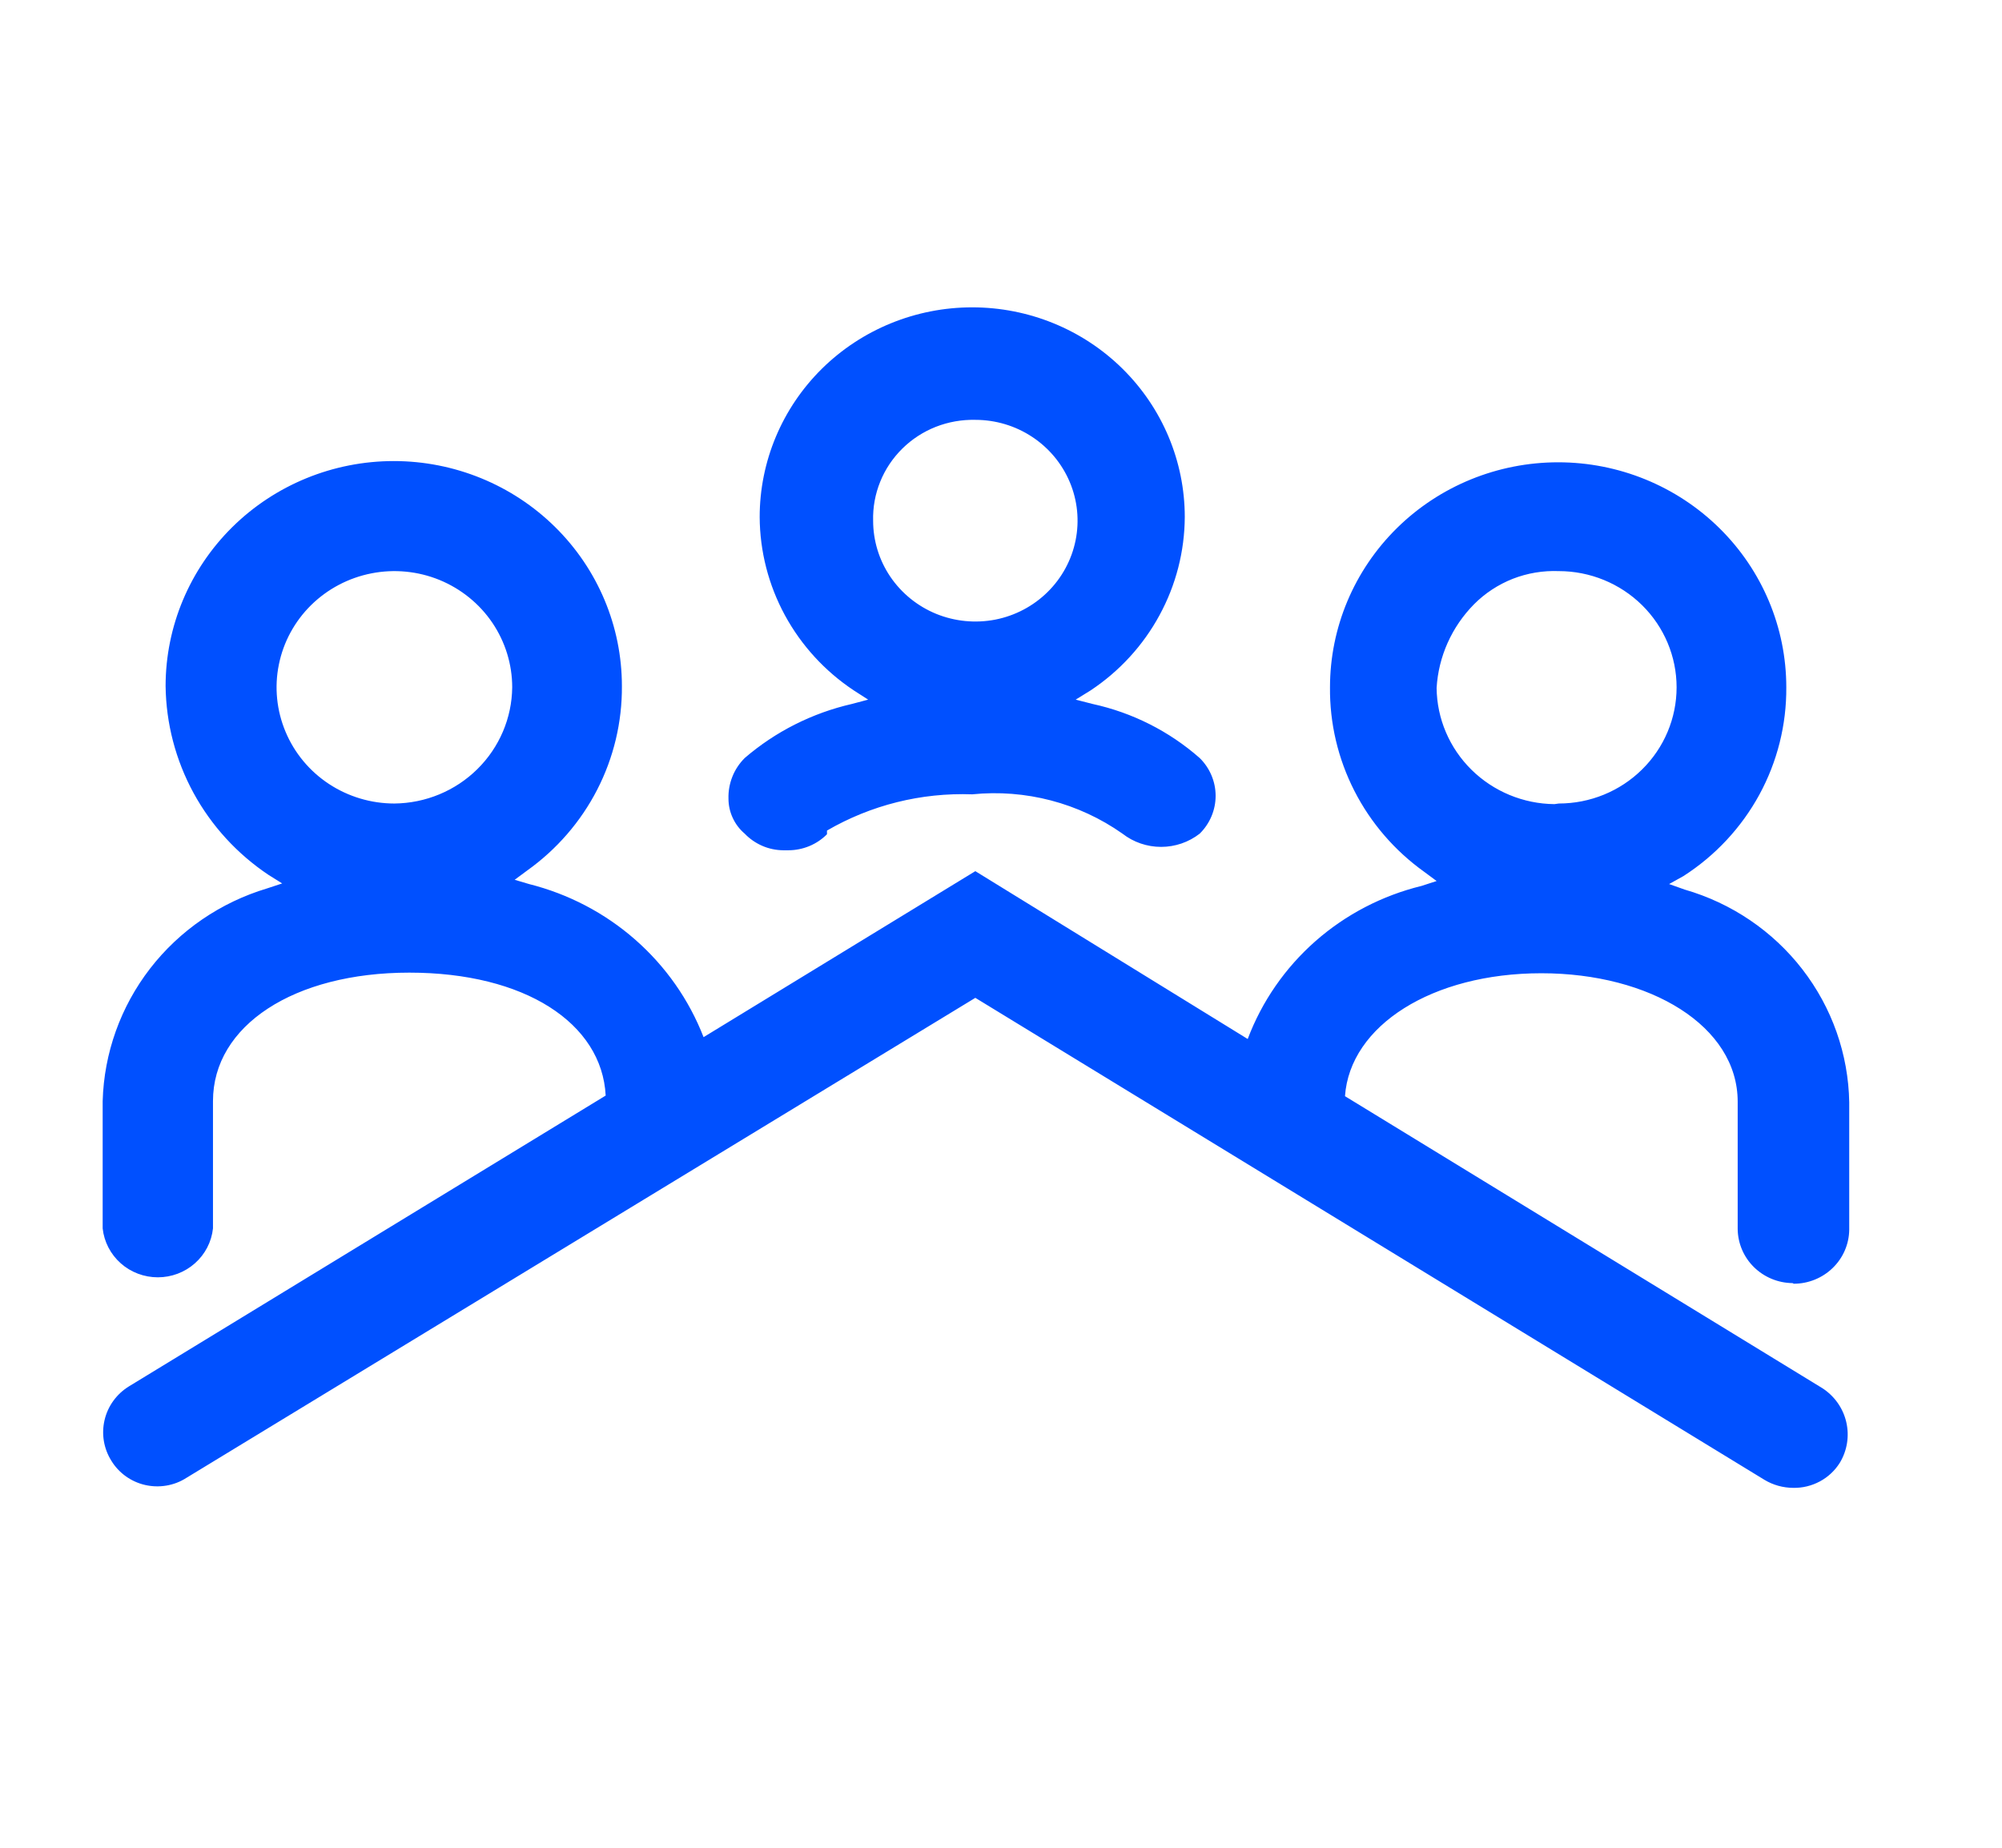 <svg width="39" height="36" viewBox="0 0 39 36" fill="none" xmlns="http://www.w3.org/2000/svg">
<path d="M19 8.18C19.394 8.18 19.779 8.295 20.106 8.511C20.434 8.727 20.689 9.034 20.84 9.393C20.991 9.752 21.03 10.147 20.953 10.528C20.876 10.909 20.687 11.259 20.408 11.534C20.13 11.809 19.775 11.996 19.389 12.072C19.002 12.147 18.602 12.108 18.238 11.96C17.874 11.811 17.563 11.559 17.344 11.236C17.125 10.913 17.009 10.533 17.009 10.145C17.002 9.885 17.049 9.627 17.147 9.385C17.244 9.144 17.391 8.925 17.577 8.741C17.763 8.557 17.985 8.413 18.23 8.316C18.475 8.22 18.737 8.174 19 8.18ZM15.357 16.566C15.497 16.566 15.636 16.538 15.765 16.485C15.895 16.431 16.012 16.353 16.11 16.254V16.182C16.965 15.685 17.947 15.44 18.939 15.476C19.977 15.371 21.017 15.644 21.866 16.242C22.08 16.409 22.345 16.5 22.619 16.5C22.892 16.5 23.157 16.409 23.371 16.242C23.569 16.047 23.681 15.782 23.681 15.505C23.681 15.229 23.569 14.964 23.371 14.769C22.778 14.247 22.059 13.884 21.283 13.715L20.955 13.631L21.246 13.451C21.808 13.078 22.269 12.575 22.588 11.986C22.908 11.398 23.077 10.741 23.08 10.073C23.08 8.99 22.644 7.951 21.867 7.184C21.091 6.418 20.038 5.988 18.939 5.988C17.841 5.988 16.788 6.418 16.011 7.184C15.235 7.951 14.799 8.99 14.799 10.073C14.802 10.741 14.971 11.398 15.29 11.986C15.61 12.575 16.07 13.078 16.632 13.451L16.912 13.631L16.596 13.715C15.823 13.892 15.105 14.254 14.507 14.769C14.403 14.873 14.321 14.996 14.267 15.132C14.213 15.268 14.187 15.413 14.191 15.559C14.191 15.689 14.219 15.817 14.274 15.935C14.328 16.053 14.408 16.158 14.507 16.242C14.604 16.343 14.721 16.424 14.85 16.48C14.979 16.536 15.119 16.565 15.26 16.566M30.281 15.667C29.674 15.661 29.094 15.42 28.665 14.997C28.236 14.574 27.992 14.002 27.986 13.403C28.022 12.791 28.281 12.213 28.714 11.774C28.928 11.558 29.186 11.389 29.47 11.277C29.755 11.166 30.06 11.115 30.366 11.127C30.974 11.127 31.558 11.366 31.988 11.79C32.419 12.215 32.661 12.791 32.661 13.391C32.661 13.992 32.419 14.568 31.988 14.992C31.558 15.417 30.974 15.655 30.366 15.655M7.683 15.655C7.229 15.655 6.785 15.522 6.408 15.274C6.03 15.025 5.736 14.671 5.563 14.258C5.389 13.844 5.343 13.389 5.432 12.95C5.52 12.51 5.739 12.107 6.06 11.79C6.381 11.474 6.79 11.258 7.235 11.171C7.68 11.083 8.142 11.128 8.561 11.299C8.98 11.471 9.339 11.761 9.591 12.133C9.843 12.506 9.978 12.943 9.978 13.391C9.972 13.99 9.728 14.562 9.299 14.985C8.87 15.409 8.29 15.649 7.683 15.655ZM34.944 25.011C35.228 25.011 35.501 24.9 35.703 24.703C35.906 24.506 36.021 24.238 36.024 23.957V21.477C36.008 20.539 35.688 19.631 35.111 18.885C34.535 18.14 33.731 17.595 32.819 17.332L32.515 17.224L32.794 17.069C33.414 16.671 33.923 16.125 34.273 15.483C34.623 14.84 34.803 14.121 34.798 13.391C34.798 12.228 34.33 11.113 33.496 10.291C32.663 9.469 31.532 9.007 30.354 9.007C29.175 9.007 28.044 9.469 27.211 10.291C26.378 11.113 25.909 12.228 25.909 13.391C25.902 14.091 26.065 14.783 26.384 15.408C26.703 16.033 27.169 16.574 27.743 16.985L27.986 17.165L27.694 17.26C26.926 17.448 26.216 17.817 25.625 18.337C25.035 18.857 24.582 19.511 24.306 20.243L19 16.973L13.706 20.207C13.423 19.478 12.966 18.826 12.374 18.307C11.783 17.788 11.073 17.417 10.306 17.224L10.026 17.141L10.269 16.961C10.845 16.55 11.313 16.01 11.634 15.385C11.955 14.76 12.12 14.068 12.115 13.367C12.115 12.204 11.647 11.089 10.813 10.267C9.98 9.445 8.849 8.983 7.671 8.983C6.492 8.983 5.362 9.445 4.528 10.267C3.695 11.089 3.226 12.204 3.226 13.367C3.235 14.094 3.421 14.808 3.77 15.449C4.119 16.089 4.62 16.637 5.23 17.045L5.497 17.212L5.206 17.308C4.298 17.58 3.5 18.126 2.924 18.87C2.349 19.614 2.026 20.518 2 21.453V23.933C2.028 24.195 2.154 24.437 2.352 24.613C2.55 24.789 2.808 24.886 3.075 24.886C3.341 24.886 3.599 24.789 3.797 24.613C3.996 24.437 4.121 24.195 4.149 23.933V21.453C4.149 19.98 5.728 18.95 7.974 18.95C10.221 18.95 11.726 19.932 11.799 21.345L2.51 27.012C2.271 27.16 2.1 27.395 2.037 27.667C1.973 27.939 2.021 28.224 2.17 28.461C2.242 28.579 2.337 28.681 2.45 28.762C2.563 28.843 2.691 28.901 2.827 28.932C2.963 28.963 3.103 28.967 3.241 28.944C3.378 28.921 3.51 28.871 3.627 28.796L19 19.441L34.373 28.832C34.541 28.933 34.734 28.987 34.931 28.988C35.114 28.992 35.293 28.948 35.453 28.862C35.613 28.776 35.747 28.65 35.842 28.497C35.985 28.259 36.029 27.975 35.966 27.705C35.903 27.435 35.737 27.2 35.502 27.047L26.201 21.357C26.298 19.98 27.901 18.962 30.026 18.962C32.151 18.962 33.851 19.992 33.851 21.465V23.945C33.854 24.223 33.967 24.49 34.167 24.687C34.367 24.884 34.637 24.996 34.919 24.999" fill="#0050FF"/>
</svg>
